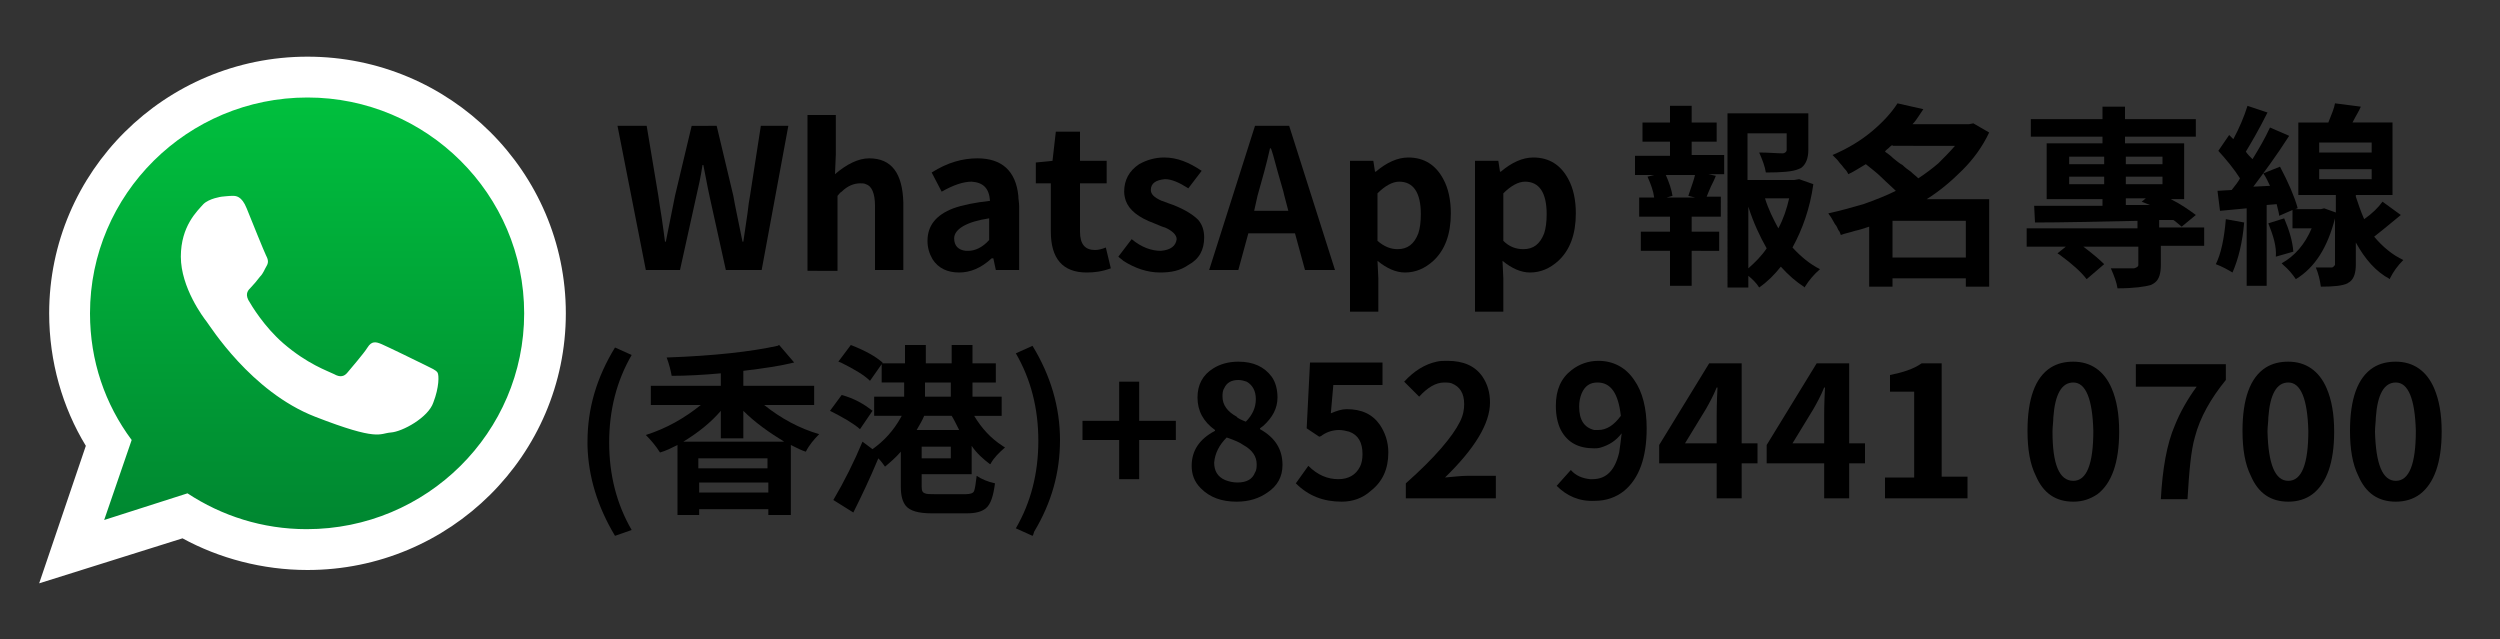 <?xml version="1.0" encoding="utf-8"?>
<!-- Generator: Adobe Illustrator 26.0.1, SVG Export Plug-In . SVG Version: 6.00 Build 0)  -->
<svg version="1.1" id="Layer_1" xmlns="http://www.w3.org/2000/svg" xmlns:xlink="http://www.w3.org/1999/xlink" x="0px" y="0px"
	 viewBox="0 0 300 76.7" style="enable-background:new 0 0 300 76.7;" xml:space="preserve">
<rect x="0" y="0" width="300" height="76.7" fill="#333333" stroke="none"/>
<style type="text/css">
	.st0{fill-rule:evenodd;clip-rule:evenodd;fill:url(#SVGID_1_);}
	.st1{fill-rule:evenodd;clip-rule:evenodd;fill:#FFFFFF;}
</style>
<g>
	<linearGradient id="SVGID_1_" gradientUnits="userSpaceOnUse" x1="37.028" y1="10.639" x2="37.028" y2="64.962">
		<stop  offset="0" style="stop-color:#00C13E"/>
		<stop  offset="1" style="stop-color:#008530"/>
	</linearGradient>
	<path class="st0" d="M37,10.6c-15.1,0-27.4,12.2-27.4,27.2c0,5.9,1.9,11.4,5.2,15.9l-3.4,10.1L22,60.5C26.3,63.3,31.5,65,37,65
		c15.1,0,27.4-12.2,27.4-27.2C64.4,22.8,52.1,10.6,37,10.6L37,10.6z"/>
	<g>
		<path class="st1" d="M67.9,37.6c0,17-13.9,30.8-31,30.8c-5.4,0-10.6-1.4-15-3.8L4.7,70l5.6-16.5c-2.8-4.6-4.4-10.1-4.4-15.9
			c0-17,13.9-30.8,31-30.8C54,6.8,67.9,20.6,67.9,37.6L67.9,37.6z M36.9,11.7c-14.4,0-26.1,11.6-26.1,25.9c0,5.7,1.8,10.9,5,15.2
			l-3.3,9.6l10-3.2c4.1,2.7,9,4.3,14.3,4.3c14.4,0,26.1-11.6,26.1-25.9C62.9,23.3,51.2,11.7,36.9,11.7L36.9,11.7z M52.5,44.7
			c-0.2-0.3-0.7-0.5-1.5-0.9c-0.8-0.4-4.5-2.2-5.2-2.5c-0.7-0.3-1.2-0.4-1.7,0.4c-0.5,0.8-2,2.5-2.4,3c-0.4,0.5-0.9,0.6-1.6,0.2
			c-0.8-0.4-3.2-1.2-6.1-3.7c-2.3-2-3.8-4.5-4.2-5.2c-0.4-0.8,0-1.2,0.3-1.5c0.3-0.3,0.8-0.9,1.1-1.3c0.4-0.4,0.5-0.8,0.8-1.3
			c0.3-0.5,0.1-0.9-0.1-1.3c-0.2-0.4-1.7-4.1-2.3-5.6c-0.6-1.5-1.3-1.5-1.7-1.5c-0.4,0-1.3,0.1-1.3,0.1s-1.5,0.2-2.2,0.9
			c-0.7,0.8-2.7,2.6-2.7,6.3c0,3.7,2.7,7.3,3.1,7.8c0.4,0.5,5.3,8.4,13,11.4c7.7,3,7.7,2,9.1,1.9c1.4-0.1,4.5-1.8,5.1-3.6
			C52.7,46.5,52.7,45,52.5,44.7L52.5,44.7z M52.5,44.7"/>
	</g>
</g>
<g>
	<g>
		<path d="M77.5,32.4l-3.4-17.3h3.5l1.4,8.4c0.1,0.6,0.2,1.5,0.4,2.6c0.2,1.3,0.3,2.2,0.4,2.9h0.1c0-0.1,0.4-1.9,1.1-5.5l2-8.4H86
			l2,8.4c0.2,1.2,0.6,3,1.1,5.5h0.1c0.1-0.8,0.3-1.9,0.5-3.4c0.1-0.9,0.2-1.6,0.3-2.1l1.3-8.4h3.3l-3.2,17.3h-4.3l-1.9-8.6
			c-0.4-1.8-0.6-3.1-0.8-4h-0.1c-0.2,1.4-0.5,2.7-0.8,4l-1.9,8.6H77.5z"/>
		<path d="M96.9,32.4V13.8h3.4v4.7l-0.1,2.4c1.4-1.2,2.8-1.9,4.1-1.9c2.7,0,4,1.8,4.1,5.3v8.1h-3.4v-7.7c0-1.5-0.4-2.4-1.1-2.6
			c-0.2-0.1-0.4-0.1-0.7-0.1c-0.7,0-1.5,0.3-2.2,1c-0.2,0.1-0.3,0.3-0.5,0.5v9H96.9z"/>
		<path d="M115.1,32.7c-1.4,0-2.5-0.5-3.2-1.6c-0.4-0.7-0.6-1.4-0.6-2.2c0-1.8,1-3.1,3.1-3.9c1.1-0.4,2.6-0.7,4.4-0.9
			c-0.1-1.5-0.8-2.2-2.2-2.3c-1,0-2.2,0.4-3.6,1.2l-1.2-2.3c1.9-1.2,3.7-1.7,5.5-1.7c2.9,0,4.6,1.5,4.9,4.5c0,0.4,0.1,0.8,0.1,1.3
			v7.6h-2.8l-0.3-1.4H119C117.7,32.2,116.4,32.7,115.1,32.7z M116.2,30.1c0.8,0,1.7-0.4,2.5-1.3v-2.6c-2.7,0.4-4.2,1.3-4.2,2.4
			c0,0.9,0.5,1.4,1.4,1.5C116,30.1,116.1,30.1,116.2,30.1z"/>
		<path d="M130.4,32.7c-2.9,0-4.3-1.7-4.3-4.9V22h-1.8v-2.5l2-0.2l0.4-3.5h2.9v3.5h3.2V22h-3.2v5.8c0,1.5,0.6,2.2,1.8,2.2
			c0.4,0,0.8-0.1,1.3-0.3l0.6,2.5C132.2,32.6,131.3,32.7,130.4,32.7z"/>
		<path d="M139.2,32.7c-1.5,0-3-0.5-4.4-1.4c-0.2-0.2-0.4-0.3-0.6-0.5l1.6-2.1c1.2,1,2.4,1.4,3.5,1.4c1.2-0.1,1.8-0.6,1.9-1.4
			c0-0.5-0.5-1-1.4-1.4c-0.1,0-0.6-0.2-1.3-0.5c-1.9-0.7-3-1.6-3.4-2.7c-0.1-0.3-0.2-0.7-0.2-1.1c0-1.4,0.6-2.5,1.8-3.3
			c0.9-0.5,1.9-0.8,3-0.8c1.6,0,3,0.6,4.5,1.6l-1.6,2.1c-1.1-0.7-2-1.1-2.8-1.1c-1.1,0.1-1.7,0.5-1.7,1.3c0,0.5,0.4,0.9,1.3,1.3
			c0.1,0,0.5,0.2,1.4,0.5c1.5,0.6,2.4,1.2,3,1.8c0.5,0.6,0.7,1.3,0.7,2.1c0,1.5-0.6,2.6-1.9,3.3C141.6,32.5,140.5,32.7,139.2,32.7z"
			/>
		<path d="M156.6,32.4l-1.2-4.4h-5.6l-1.2,4.4h-3.5l5.5-17.3h4.1l5.5,17.3H156.6z M150.5,25.3h4.1l-0.5-1.9c0-0.2-0.5-1.7-1.3-4.7
			c-0.1-0.3-0.2-0.7-0.3-0.9h-0.1c-0.4,1.8-0.9,3.6-1.5,5.7L150.5,25.3z"/>
		<path d="M162,37.4V19.3h2.8l0.2,1.3h0.1c1.3-1.1,2.6-1.7,3.9-1.7c1.9,0,3.3,0.9,4.2,2.6c0.6,1.1,0.9,2.5,0.9,4.1
			c0,2.5-0.7,4.4-2.1,5.7c-1,0.9-2.1,1.4-3.4,1.4c-1.1,0-2.2-0.5-3.3-1.4l0.1,2.1v4H162z M167.7,29.9c1.2,0,2-0.6,2.5-1.9
			c0.2-0.6,0.3-1.4,0.3-2.3c0-2.6-0.9-3.9-2.6-3.9c-0.8,0-1.7,0.5-2.6,1.4v5.7C166.1,29.6,166.9,29.9,167.7,29.9z"/>
		<path d="M177,37.4V19.3h2.8l0.2,1.3h0.1c1.3-1.1,2.6-1.7,3.9-1.7c1.9,0,3.3,0.9,4.2,2.6c0.6,1.1,0.9,2.5,0.9,4.1
			c0,2.5-0.7,4.4-2.1,5.7c-1,0.9-2.1,1.4-3.4,1.4c-1.1,0-2.2-0.5-3.3-1.4l0.1,2.1v4H177z M182.8,29.9c1.2,0,2-0.6,2.5-1.9
			c0.2-0.6,0.3-1.4,0.3-2.3c0-2.6-0.9-3.9-2.6-3.9c-0.8,0-1.7,0.5-2.6,1.4v5.7C181.1,29.6,181.9,29.9,182.8,29.9z"/>
		<path d="M203,17v1.6h3.9v2.3h-1.9l0.9,0.2c-0.1,0.3-0.3,0.7-0.6,1.3c-0.2,0.5-0.4,0.9-0.5,1.2h1.7V26H203v1.8h3.3v2.3H203v4.2
			h-2.6v-4.2h-3.5v-2.3h3.5V26h-3.7v-2.3h1.8c-0.1-0.8-0.4-1.6-0.8-2.5l0.8-0.2h-2.3v-2.3h4.2V17h-3.3v-2.3h3.3v-2h2.6v2h3V17H203z
			 M203.4,23.7l-0.8-0.2c0.4-1.2,0.7-2,0.8-2.5h-3.5c0.4,0.9,0.7,1.8,0.8,2.5l-0.7,0.2H203.4z M215.9,21.5l1.7,0.6
			c-0.4,2.9-1.3,5.4-2.5,7.6c1,1.1,2.1,2,3.3,2.6c-0.7,0.6-1.3,1.3-1.8,2.1c0,0,0,0.1,0,0.1c-1.1-0.7-2-1.5-2.9-2.5
			c-0.8,1-1.6,1.8-2.6,2.5c-0.3-0.5-0.8-1-1.3-1.4v1.4h-2.5V13.6h9.7V18c0,1-0.3,1.7-0.8,2.1c-0.1,0.1-0.2,0.1-0.4,0.2
			c-0.7,0.3-2,0.4-3.9,0.4c-0.1-0.7-0.4-1.5-0.8-2.4c1.1,0,2.1,0.1,2.8,0.1c0.3,0,0.5-0.2,0.5-0.4V16h-4.7v5.6h5.6L215.9,21.5z
			 M209.8,24.8v7.4c0.8-0.7,1.6-1.5,2.2-2.4C211.2,28.4,210.4,26.7,209.8,24.8z M214.7,23.8h-2.9c0.4,1.3,1,2.5,1.6,3.6
			C214,26.3,214.4,25.1,214.7,23.8z"/>
		<path d="M238.8,34.4h-2.9v-1h-8.8v1h-2.8v-7.2c-0.6,0.2-1.2,0.4-1.7,0.5c-0.6,0.2-1.2,0.3-1.7,0.5c-0.1-0.2-0.1-0.4-0.3-0.6
			c-0.1-0.2-0.2-0.5-0.4-0.7c-0.1-0.2-0.3-0.5-0.4-0.7c-0.1-0.2-0.3-0.4-0.4-0.6c1.4-0.3,2.8-0.7,4.2-1.1c1.4-0.5,2.7-1,3.9-1.6
			c-0.5-0.5-1.1-1-1.7-1.6c-0.6-0.6-1.3-1.1-1.9-1.6c-0.3,0.2-0.7,0.4-1,0.6c-0.3,0.2-0.7,0.4-1.1,0.6c-0.1-0.2-0.2-0.4-0.4-0.6
			c-0.2-0.2-0.3-0.4-0.5-0.6c-0.2-0.2-0.3-0.4-0.5-0.6c-0.2-0.2-0.3-0.3-0.5-0.5c1.9-0.8,3.5-1.8,4.8-2.9c1.3-1.1,2.3-2.2,3-3.3
			l3.1,0.7c-0.2,0.3-0.4,0.6-0.6,0.9c-0.2,0.3-0.4,0.6-0.7,0.9h6.8l0.5-0.1l1.9,1.1c-0.8,1.7-1.9,3.2-3.2,4.5
			c-1.3,1.3-2.7,2.5-4.3,3.5h7.5V34.4z M227.1,17.4c-0.2,0.1-0.3,0.2-0.5,0.4c-0.1,0.1-0.3,0.2-0.4,0.4c0.3,0.2,0.7,0.5,1,0.8
			c0.4,0.3,0.7,0.6,1.1,0.8c0.3,0.3,0.7,0.6,1,0.8c0.3,0.3,0.6,0.5,0.9,0.8c0.9-0.6,1.7-1.2,2.4-1.8c0.7-0.7,1.4-1.4,2-2.1H227.1z
			 M235.9,30.9v-4.4h-8.8v4.4H235.9z"/>
		<path d="M264.5,27.3v2.2h-5.2v2.3c0,1-0.2,1.7-0.7,2.1c-0.1,0.1-0.3,0.2-0.5,0.3c-0.7,0.2-2,0.4-4,0.4c-0.1-0.7-0.4-1.5-0.8-2.4
			c0.7,0,1.7,0,2.8,0c0.3-0.1,0.5-0.2,0.5-0.4v-2.2H250c1.2,0.9,2,1.6,2.5,2.1l-2.1,1.8c-0.7-0.9-1.7-1.8-3.2-2.9
			c-0.1-0.1-0.2-0.1-0.3-0.2l1-0.8h-4.7v-2.2h13.3v-0.9c-5,0.1-9.1,0.2-12.3,0.2l-0.1-2c0,0,2.8,0,8.2,0v-0.8h-6.7v-6.7h6.7v-0.8
			h-8.6v-2.1h8.6v-1.5h2.7v1.5h8.5v2.1h-8.5v0.8h7.1v6.7h-1.6c1.2,0.6,2.2,1.3,3,1.9l-1.7,1.4c-0.5-0.4-0.8-0.7-1-0.8l-1.7,0v0.9
			H264.5z M248.3,18.8v0.9h4.2v-0.9H248.3z M248.3,22.1h4.2v-0.9h-4.2V22.1z M259.5,18.8h-4.4v0.9h4.4V18.8z M255.1,22.1h4.4v-0.9
			h-4.4V22.1z M255.1,23.8v0.8l2.9,0l-1-0.4l0.5-0.4H255.1z"/>
		<path d="M267.1,26.3l2.2,0.4c-0.2,2.4-0.7,4.4-1.4,6c-0.5-0.3-1.2-0.7-2-1C266.5,30.5,266.9,28.7,267.1,26.3z M285.9,24.2l2.2,1.6
			c-1.7,1.4-2.8,2.3-3.2,2.6c1,1.2,2.2,2.2,3.5,2.8c-0.7,0.7-1.2,1.4-1.6,2.2c0,0,0,0.1,0,0.1c-1.7-0.9-3-2.4-4.1-4.4v2.6
			c0,1-0.2,1.7-0.7,2.1c-0.1,0.1-0.2,0.1-0.3,0.2c-0.6,0.3-1.7,0.4-3.2,0.4c-0.1-0.8-0.3-1.6-0.6-2.3c0.5,0,1.2,0,1.9,0
			c0.2,0,0.3-0.2,0.4-0.3v-5.6c-0.9,3.5-2.4,5.9-4.7,7.3c-0.4-0.6-0.9-1.2-1.5-1.7c-0.1-0.1-0.1-0.1-0.2-0.2
			c1.6-0.9,2.8-2.3,3.6-4.2h-2.3v-2.2l-1.6,0.7c0-0.2-0.1-0.6-0.3-1.4l-1.2,0.1v9.7h-2.4V25l-3.2,0.3l-0.3-2.4l1.7-0.1
			c0.4-0.5,0.8-1,1-1.4c-0.7-1.1-1.6-2.2-2.6-3.3l1.3-1.9c0.1,0.1,0.3,0.3,0.5,0.5c0.7-1.3,1.3-2.7,1.7-4l2.4,0.8
			c-1.1,2.2-2,3.7-2.6,4.7c0.2,0.3,0.5,0.6,0.8,0.9c0.8-1.3,1.5-2.5,2.1-3.8l2.3,1c-1.6,2.5-3.1,4.5-4.3,6.1l2-0.1
			c-0.2-0.4-0.4-0.9-0.8-1.5l2-0.8c1,1.9,1.7,3.5,2.1,4.9c0,0,0,0.1,0,0.1l-0.3,0.1h3.1l0.4-0.1l1.4,0.5v-2.1h-4.5v-8.7h3.6
			c0.4-1,0.7-1.7,0.8-2.3l3.1,0.4c-0.2,0.5-0.6,1.1-1,1.9h4.8v8.7h-4.4v0.2c0.3,0.9,0.6,1.8,1,2.7C284.7,25.6,285.4,24.9,285.9,24.2
			z M272.2,26.8l1.9-0.6c0.6,1.4,1,2.7,1.1,4l-2.1,0.6C273.2,29.6,272.8,28.3,272.2,26.8z M278.3,17.1v1.2h6.3v-1.2H278.3z
			 M278.3,20.3v1.2h6.3v-1.2H278.3z"/>
	</g>
	<g>
		<path d="M73.8,64.3c-2.1-3.5-3.2-7.1-3.3-10.8c0-0.2,0-0.4,0-0.5c0-4,1.1-7.7,3.3-11.3l2,0.9c-1.8,3.1-2.7,6.6-2.7,10.5
			c0,3.9,0.9,7.4,2.7,10.5L73.8,64.3z"/>
		<path d="M97.7,48.6h-6c2,1.6,4.2,2.8,6.6,3.5c-0.6,0.6-1.2,1.3-1.6,2.1c-0.4-0.1-1-0.4-1.8-0.8v8.4h-2.7v-0.7h-8.3v0.7h-2.6v-8.4
			c-0.8,0.4-1.4,0.7-2.1,0.9c-0.5-0.8-1.1-1.5-1.7-2.1c2.5-0.8,4.6-2,6.6-3.6h-6v-2.3h8.4v-1.5c-2.2,0.2-4.2,0.3-5.9,0.3
			c-0.1-0.6-0.3-1.4-0.6-2.2c5.7-0.2,10.1-0.7,13.3-1.4c0.1,0,0.1-0.1,0.2-0.1l1.8,2.1c-1.6,0.4-3.6,0.7-6.1,1v1.8h8.5V48.6z M82,53
			h12.1c-1.8-1.1-3.5-2.3-4.9-3.7v3.3h-2.7v-3.3C85.3,50.7,83.8,51.9,82,53z M92.1,56.1V55h-8.3v1.2H92.1z M83.9,59.1h8.3v-1.2h-8.3
			V59.1z"/>
		<path d="M104.7,49.3l-1.5,2.2c-0.8-0.7-2-1.4-3.6-2.2c0,0,0,0,0,0l1.4-1.9C102.5,47.8,103.7,48.5,104.7,49.3
			C104.6,49.2,104.7,49.2,104.7,49.3z M116.4,56.9h-5.8v1.5c0,0.5,0.1,0.7,0.4,0.8c0.2,0.1,0.6,0.1,1.1,0.1h3.8c0.5,0,0.9-0.1,1-0.4
			c0.1-0.3,0.2-0.9,0.3-1.8c0.6,0.4,1.3,0.7,2.2,0.9c-0.2,1.5-0.5,2.5-1.1,3c-0.5,0.4-1.2,0.6-2.3,0.6h-4.2c-1.6,0-2.6-0.3-3.1-0.9
			c-0.4-0.5-0.6-1.2-0.6-2.3v-4.2c-0.6,0.7-1.3,1.3-1.9,1.8c-0.2-0.3-0.5-0.7-0.8-1c-1,2.4-2,4.5-3,6.5L100,60
			c1.3-2.2,2.5-4.6,3.5-7l1.2,0.9c1.4-1,2.5-2.2,3.4-3.8c0-0.1,0.1-0.1,0.1-0.2h-3.3v-2.3h3.6v-1.7h-2.7v-2.2l-1.4,2
			c-0.7-0.7-1.9-1.4-3.5-2.2c-0.1,0-0.2-0.1-0.3-0.1l1.5-2c1.8,0.7,3,1.4,3.8,2.1l0,0.1h2.7v-2.2h2.5v2.2h3.1v-2.2h2.5v2.2h2.8v2.3
			h-2.8v1.7h3.5v2.3h-3.3c0.9,1.5,2,2.7,3.4,3.6c0.1,0.1,0.2,0.1,0.3,0.2c-0.7,0.6-1.3,1.2-1.7,1.9c0,0.1-0.1,0.1-0.1,0.1
			c-0.8-0.6-1.6-1.3-2.2-2.2V56.9z M114.2,49.9h-3.3c-0.2,0.5-0.5,1-0.9,1.7h5.1C114.7,50.8,114.4,50.2,114.2,49.9z M114.1,55v-1.4
			h-3.5V55H114.1z M111,45.9v1.7h3.1v-1.7H111z"/>
		<path d="M123.9,64.3l-2-0.9c1.8-3.1,2.7-6.6,2.7-10.5c0-3.9-0.9-7.4-2.7-10.5l2-0.9c2.2,3.6,3.3,7.4,3.3,11.3c0,3.9-1,7.5-3.1,11
			C124,64.1,124,64.2,123.9,64.3z"/>
		<path d="M134.3,57.5v-4.7h-4.4v-2.3h4.4v-4.7h2.4v4.7h4.4v2.3h-4.4v4.7H134.3z"/>
		<path d="M148.4,60.2c-1.8,0-3.2-0.5-4.3-1.6c-0.8-0.8-1.1-1.7-1.1-2.7c0-1.8,0.9-3.2,2.8-4.2v-0.1c-1.4-1-2.1-2.3-2.1-3.9
			c0-1.5,0.6-2.7,1.9-3.5c0.8-0.5,1.8-0.8,3-0.8c1.8,0,3.1,0.6,4,1.8c0.5,0.7,0.7,1.6,0.7,2.5c0,1.3-0.6,2.4-1.7,3.4
			c-0.1,0.1-0.3,0.2-0.4,0.3v0.1c1.8,1,2.7,2.4,2.7,4.3c0,1.4-0.6,2.5-1.8,3.3C151.1,59.8,149.9,60.2,148.4,60.2z M148.5,57.9
			c1.1,0,1.8-0.4,2.1-1.2c0.2-0.3,0.2-0.7,0.2-1c0-0.9-0.5-1.7-1.6-2.3c-0.4-0.3-1.1-0.6-2-0.9c-0.9,0.9-1.4,1.9-1.5,3
			c0,1,0.4,1.7,1.3,2.1C147.5,57.8,148,57.9,148.5,57.9z M149.5,50.6c0.8-0.8,1.2-1.7,1.2-2.7c0-1-0.4-1.7-1.1-2.1
			c-0.3-0.1-0.6-0.2-1-0.2c-0.8,0-1.4,0.3-1.7,1c-0.2,0.3-0.2,0.7-0.2,1c0,1,0.6,1.8,1.7,2.4C148.5,50.2,149,50.4,149.5,50.6z"/>
		<path d="M161,60.2c-2.2,0-4-0.7-5.5-2.2l1.5-2.1c1.1,1.1,2.3,1.6,3.6,1.6c1.2,0,2.1-0.5,2.6-1.5c0.2-0.4,0.3-0.9,0.3-1.5
			c0-1.4-0.5-2.3-1.6-2.7c-0.4-0.1-0.8-0.2-1.2-0.2c-0.7,0-1.4,0.2-2,0.6c-0.1,0.1-0.3,0.2-0.4,0.2l-1.5-1l0.4-7.9h8.7v2.7H160
			l-0.3,3.4c0.7-0.3,1.3-0.5,1.9-0.5c1.8,0,3.1,0.6,4,1.9c0.6,0.9,1,2,1,3.3c0,2-0.7,3.5-2.1,4.6C163.5,59.8,162.3,60.2,161,60.2z"
			/>
		<path d="M168.7,59.9V58c3.5-3.1,5.6-5.6,6.5-7.4c0.4-0.8,0.5-1.5,0.5-2.1c0-1.3-0.5-2.1-1.5-2.5c-0.3-0.1-0.6-0.1-0.9-0.1
			c-1,0-2,0.6-3,1.7l-1.8-1.8c1.2-1.3,2.5-2.1,3.9-2.4c0.4-0.1,0.8-0.1,1.3-0.1c1.9,0,3.3,0.6,4.2,1.9c0.6,0.9,0.9,1.9,0.9,3.1
			c0,2.5-1.8,5.5-5.4,9c1.1-0.1,2-0.2,2.6-0.2h3.5v2.7H168.7z"/>
		<path d="M186.8,58.3l1.7-1.9c0.6,0.7,1.4,1,2.3,1.1c0.1,0,0.2,0,0.3,0c1.7,0,2.7-1.1,3.2-3.2c0.1-0.7,0.2-1.4,0.3-2.3
			c-0.7,0.9-1.5,1.4-2.5,1.7c-0.3,0.1-0.6,0.1-0.8,0.1c-1.9,0-3.2-0.7-4-2.2c-0.4-0.8-0.6-1.8-0.6-2.9c0-1.9,0.6-3.3,1.9-4.3
			c0.9-0.7,2-1.1,3.2-1.1c1.8,0,3.3,0.8,4.3,2.3c1,1.4,1.5,3.4,1.5,5.8c0,3.5-0.9,6-2.7,7.5c-1,0.8-2.2,1.2-3.5,1.2
			C189.5,60.2,188,59.5,186.8,58.3z M191.8,51.6c1,0,1.9-0.6,2.7-1.7c-0.3-2.7-1.2-4-2.8-4c-0.9,0-1.5,0.4-1.9,1.3
			c-0.2,0.5-0.3,1-0.3,1.6c0,1.6,0.6,2.5,1.8,2.8C191.5,51.6,191.7,51.6,191.8,51.6z"/>
		<path d="M210.9,53.2v2.4H209v4.2h-3v-4.2h-6.9v-2.2l6-9.8h3.9v9.6H210.9z M202.2,53.2h3.8v-3.3c0-0.4,0-1.5,0.1-3.4H206
			c-0.4,1-0.9,1.9-1.3,2.6L202.2,53.2z"/>
		<path d="M223.8,53.2v2.4h-1.9v4.2h-3v-4.2H212v-2.2l6-9.8h3.9v9.6H223.8z M215.1,53.2h3.8v-3.3c0-0.4,0-1.5,0.1-3.4h-0.1
			c-0.4,1-0.9,1.9-1.3,2.6L215.1,53.2z"/>
		<path d="M226.2,59.9v-2.6h3.5V47h-2.9v-2c1.5-0.3,2.8-0.7,3.8-1.4h2.4v13.6h3.1v2.6H226.2z"/>
		<path d="M248.8,60.2c-2.1,0-3.6-1-4.5-3.1c-0.7-1.4-1-3.2-1-5.4c0-3.8,0.9-6.4,2.8-7.6c0.8-0.5,1.7-0.7,2.7-0.7
			c2.1,0,3.7,1.1,4.6,3.2c0.6,1.4,0.9,3.1,0.9,5.2c0,3.7-0.9,6.2-2.6,7.5C250.8,59.9,249.9,60.2,248.8,60.2z M248.8,57.7
			c1.6,0,2.4-2,2.4-6c-0.1-3.8-0.9-5.8-2.4-5.8c-1.4,0-2.2,1.4-2.4,4.2c0,0.5-0.1,1.1-0.1,1.7C246.3,55.7,247.1,57.7,248.8,57.7z"/>
		<path d="M259.3,59.9c0.2-3.6,0.7-6.6,1.7-8.9c0.6-1.5,1.5-3.1,2.6-4.6h-7.3v-2.7h10.8v1.9c-1.8,2.2-3.1,4.5-3.7,6.8
			c-0.5,1.7-0.7,4.2-0.9,7.5H259.3z"/>
		<path d="M274.6,60.2c-2.1,0-3.6-1-4.5-3.1c-0.7-1.4-1-3.2-1-5.4c0-3.8,0.9-6.4,2.8-7.6c0.8-0.5,1.7-0.7,2.7-0.7
			c2.1,0,3.7,1.1,4.6,3.2c0.6,1.4,0.9,3.1,0.9,5.2c0,3.7-0.9,6.2-2.6,7.5C276.7,59.9,275.7,60.2,274.6,60.2z M274.6,57.7
			c1.6,0,2.4-2,2.4-6c-0.1-3.8-0.9-5.8-2.4-5.8c-1.4,0-2.2,1.4-2.4,4.2c0,0.5-0.1,1.1-0.1,1.7C272.2,55.7,273,57.7,274.6,57.7z"/>
		<path d="M287.5,60.2c-2.1,0-3.6-1-4.5-3.1c-0.7-1.4-1-3.2-1-5.4c0-3.8,0.9-6.4,2.8-7.6c0.8-0.5,1.7-0.7,2.7-0.7
			c2.1,0,3.7,1.1,4.6,3.2c0.6,1.4,0.9,3.1,0.9,5.2c0,3.7-0.9,6.2-2.6,7.5C289.6,59.9,288.6,60.2,287.5,60.2z M287.5,57.7
			c1.6,0,2.4-2,2.4-6c-0.1-3.8-0.9-5.8-2.4-5.8c-1.4,0-2.2,1.4-2.4,4.2c0,0.5-0.1,1.1-0.1,1.7C285.1,55.7,285.9,57.7,287.5,57.7z"/>
	</g>
</g>
</svg>
